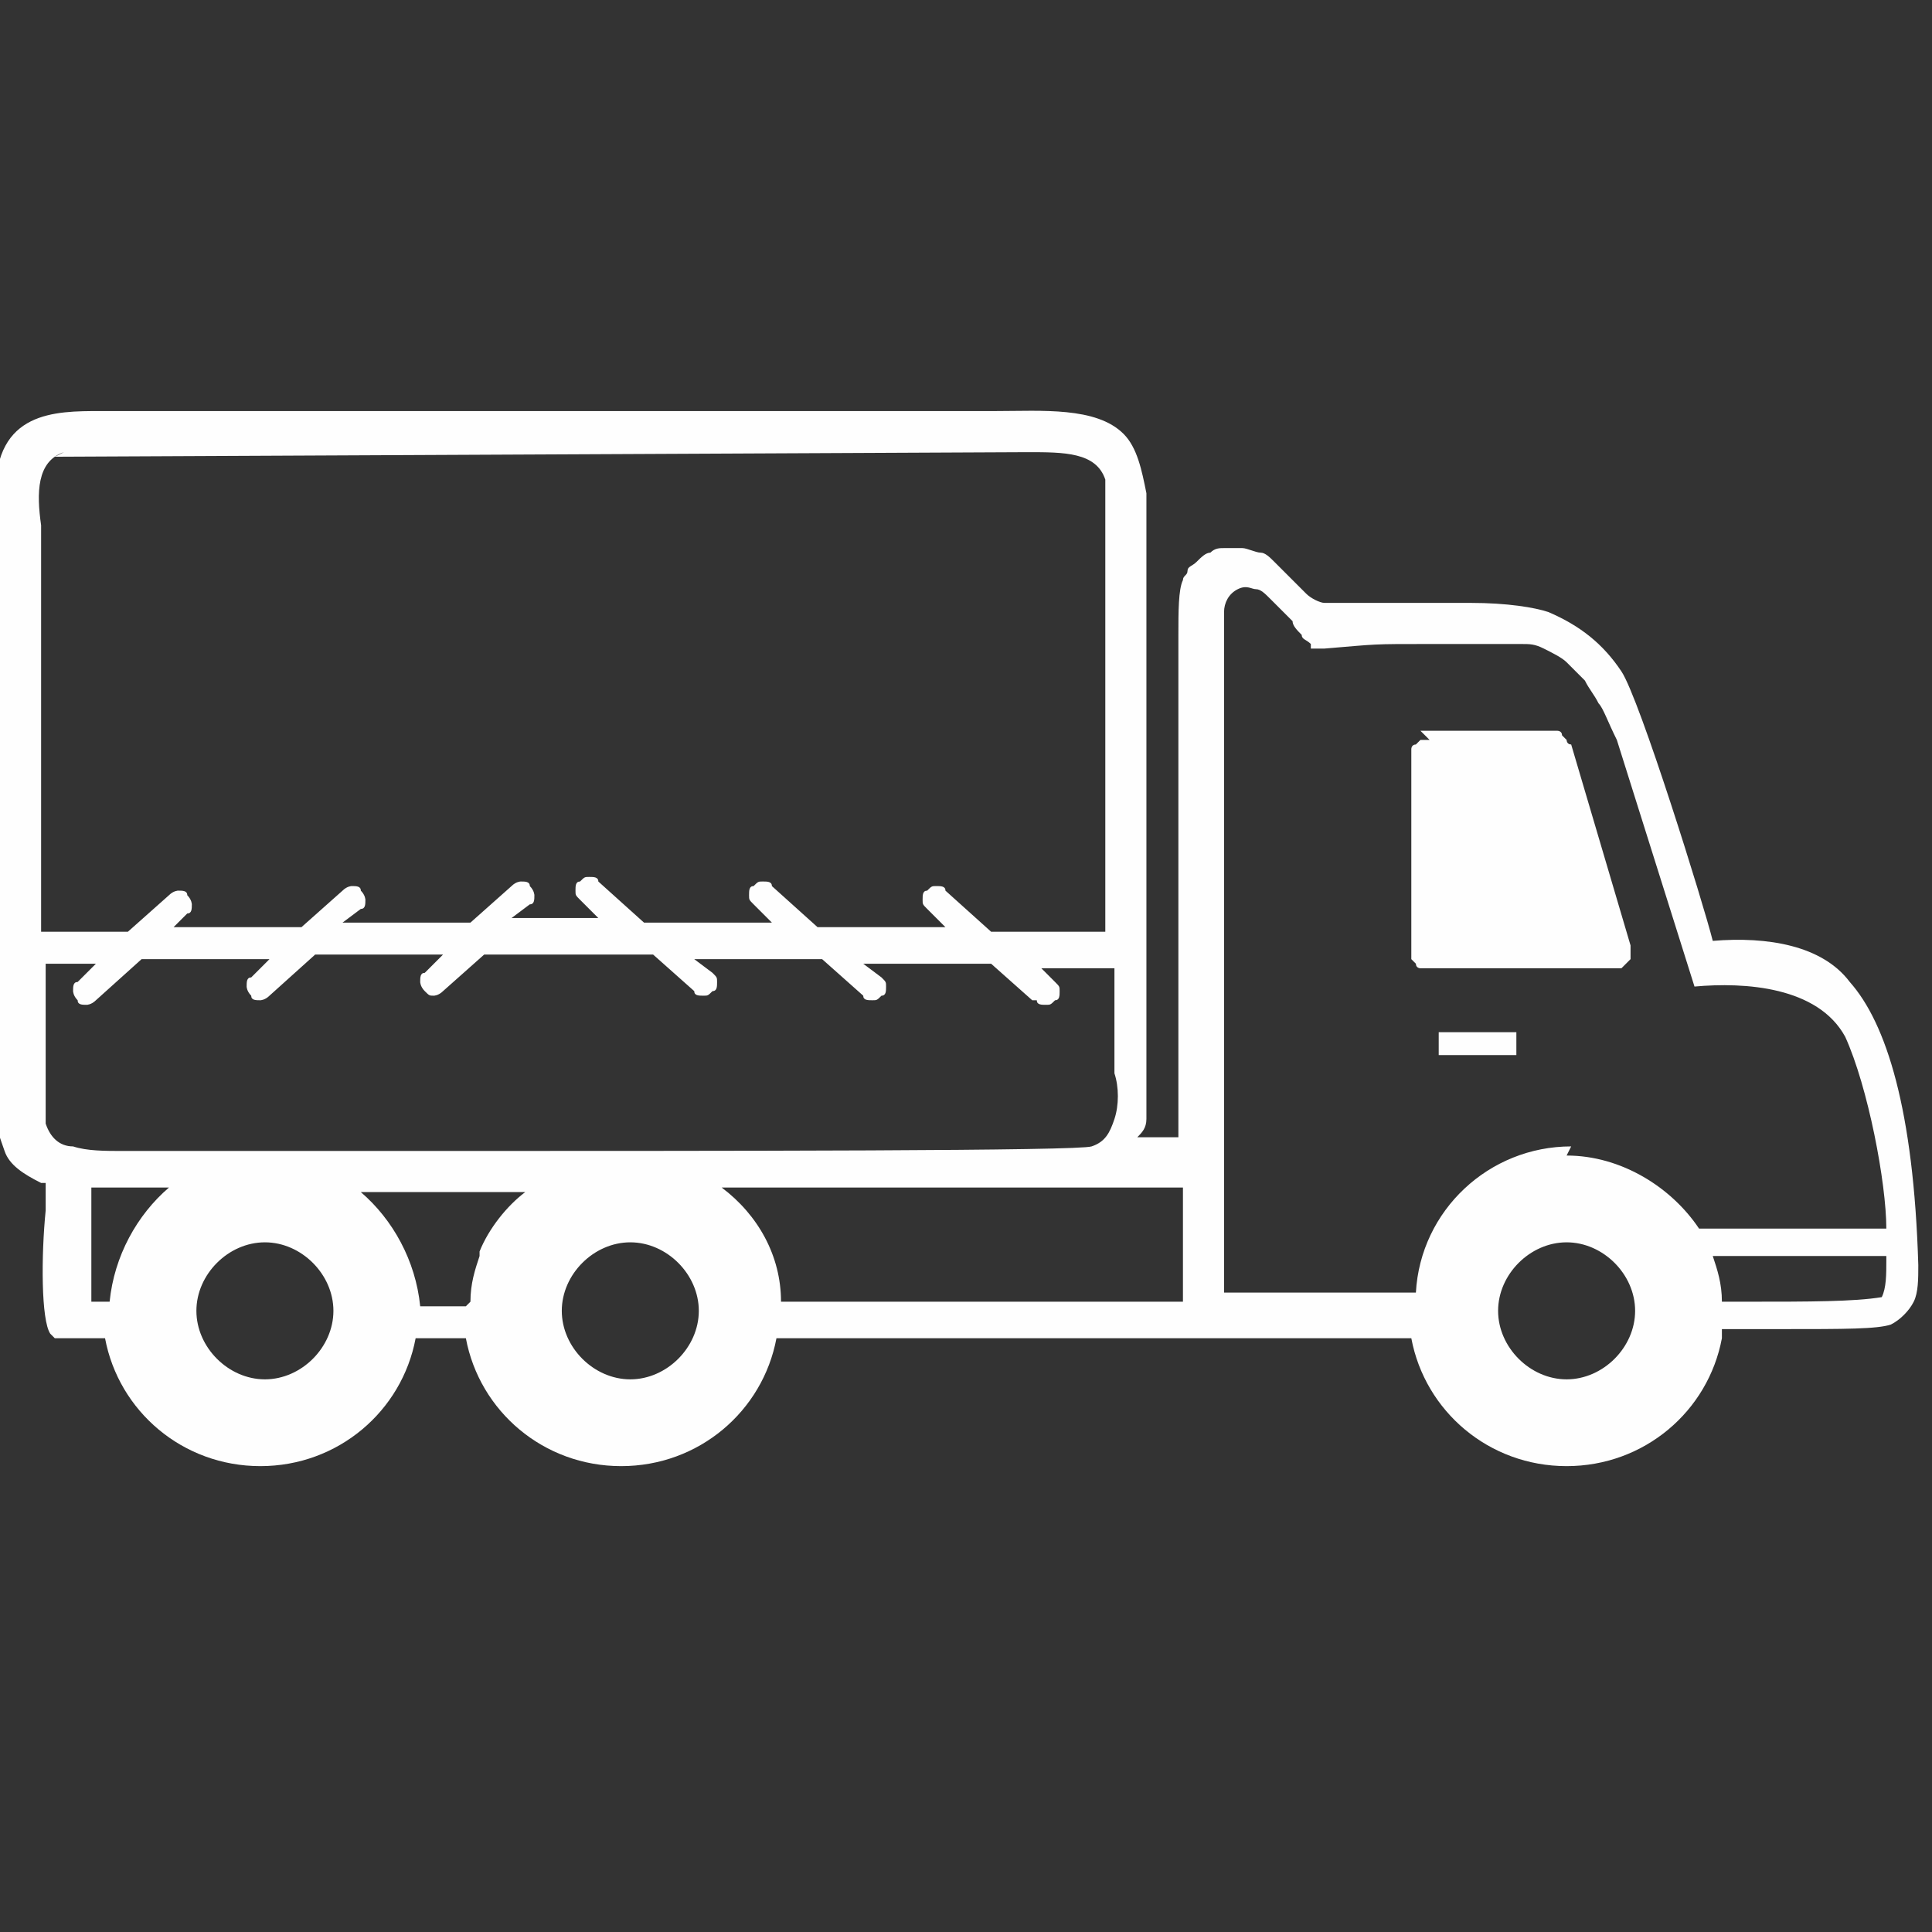 <?xml version="1.0" encoding="UTF-8"?>
<!DOCTYPE svg PUBLIC "-//W3C//DTD SVG 1.0//EN" "http://www.w3.org/TR/2001/REC-SVG-20010904/DTD/svg10.dtd">
<!-- Creator: CorelDRAW 2018 (64 Bit) -->
<svg xmlns="http://www.w3.org/2000/svg" xml:space="preserve" width="50px" height="50px" version="1.0" style="shape-rendering:geometricPrecision; text-rendering:geometricPrecision; image-rendering:optimizeQuality; fill-rule:evenodd; clip-rule:evenodd"
viewBox="0 0 0.423 0.423"
 xmlns:xlink="http://www.w3.org/1999/xlink">
 <rect x="0" y="0" width="0.423" height="0.423" fill="#333333" stroke="none"/>
 <defs>
  <style type="text/css">
   <![CDATA[
    .fil0 {fill:#FEFEFE}
   ]]>
  </style>
 </defs>
 <g id="Camada_x0020_1">
  <path class="fil0" d="M0.014 0.099c-0.006,0.002 -0.006,0.009 -0.005,0.016l0 0.003c0,0.001 0,0.002 0,0.003l-0 0.026c-0,0.014 -0,0.041 -0,0.057l0.019 0 0.009 -0.008c0.001,-0.001 0.002,-0.001 0.002,-0.001 0.001,0 0.002,0 0.002,0.001 0.001,0.001 0.001,0.002 0.001,0.002 -0,0.001 -0,0.002 -0.001,0.002l-0.003 0.003 0.028 0 0.009 -0.008c0.001,-0.001 0.002,-0.001 0.002,-0.001 0.001,0 0.002,0 0.002,0.001l0 0c0.001,0.001 0.001,0.002 0.001,0.002 -0,0.001 -0,0.002 -0.001,0.002l-0.004 0.003 0.028 0 0.009 -0.008c0.001,-0.001 0.002,-0.001 0.002,-0.001 0.001,0 0.002,0 0.002,0.001l0 0c0.001,0.001 0.001,0.002 0.001,0.002 -0,0.001 -0,0.002 -0.001,0.002l-0.004 0.003 0.019 0 -0.004 -0.004c-0.001,-0.001 -0.001,-0.001 -0.001,-0.002 -0,-0.001 0,-0.002 0.001,-0.002l0 -0c0.001,-0.001 0.001,-0.001 0.002,-0.001 0.001,-0 0.002,0 0.002,0.001l0.01 0.009 0.028 0 -0.004 -0.004c-0.001,-0.001 -0.001,-0.001 -0.001,-0.002 -0,-0.001 0,-0.002 0.001,-0.002l0 -0c0.001,-0.001 0.001,-0.001 0.002,-0.001 0.001,-0 0.002,0 0.002,0.001l0.01 0.009 0.028 0 -0.004 -0.004c-0.001,-0.001 -0.001,-0.001 -0.001,-0.002 -0,-0.001 0,-0.002 0.001,-0.002l0 -0c0.001,-0.001 0.001,-0.001 0.002,-0.001 0.001,-0 0.002,0 0.002,0.001l0.01 0.009 0.025 0 -0 -0.099c-0.002,-0.006 -0.009,-0.006 -0.017,-0.006l-0.213 0.001zm0.044 0.173c0.008,0 0.015,0.007 0.015,0.015 0,0.008 -0.007,0.015 -0.015,0.015 -0.008,0 -0.015,-0.007 -0.015,-0.015 0,-0.008 0.007,-0.015 0.015,-0.015zm0.285 0c0.008,0 0.015,0.007 0.015,0.015 0,0.008 -0.007,0.015 -0.015,0.015 -0.008,0 -0.015,-0.007 -0.015,-0.015 0,-0.008 0.007,-0.015 0.015,-0.015zm-0.205 0c0.008,0 0.015,0.007 0.015,0.015 0,0.008 -0.007,0.015 -0.015,0.015 -0.008,0 -0.015,-0.007 -0.015,-0.015 0,-0.008 0.007,-0.015 0.015,-0.015zm0.205 -0.019c0.012,0 0.023,0.007 0.029,0.016l0.041 0c-0,-0.01 -0.004,-0.031 -0.009,-0.042 -0.006,-0.011 -0.022,-0.012 -0.033,-0.011l-0.017 -0.054c-0.002,-0.004 -0.003,-0.007 -0.004,-0.008 -0.001,-0.002 -0.002,-0.003 -0.003,-0.005 -0.001,-0.001 -0.003,-0.003 -0.004,-0.004 -0.001,-0.001 -0.003,-0.002 -0.005,-0.003 -0.002,-0.001 -0.003,-0.001 -0.005,-0.001l-0.02 0c-0.013,0 -0.011,0 -0.023,0.001 -0.001,0 -0.002,0 -0.003,0l-0 -0.001c-0.001,-0.001 -0.002,-0.001 -0.002,-0.002 -0.001,-0.001 -0.002,-0.002 -0.002,-0.003 -0.001,-0.001 -0.001,-0.001 -0.002,-0.002 -0.001,-0.001 -0.001,-0.001 -0.002,-0.002l-0.001 -0.001c-0.001,-0.001 -0.002,-0.002 -0.003,-0.002 -0.001,-0 -0.002,-0.001 -0.004,-0 -0.002,0.001 -0.003,0.003 -0.003,0.005 -0,0.003 -0,0.006 -0,0.01l0 0.002c0,0.001 0,0.002 0,0.003l0 0.013 0 0.121 0.042 0c0.001,-0.018 0.016,-0.032 0.034,-0.032zm0.032 0.022c0.001,0.003 0.002,0.006 0.002,0.01l0.004 0 0.002 0c0.013,0 0.023,0 0.029,-0.001 0.001,-0.002 0.001,-0.005 0.001,-0.008l-0 -0.001 -0.038 -0zm0.002 0.018c-0.003,0.016 -0.017,0.028 -0.034,0.028 -0.017,0 -0.031,-0.012 -0.034,-0.028l-0.016 -0c-0.053,-0 -0.042,-0 -0.072,-0l-0.051 0c-0.003,0.016 -0.017,0.028 -0.034,0.028 -0.017,0 -0.031,-0.012 -0.034,-0.028l-0.011 0c-0.003,0.016 -0.017,0.028 -0.034,0.028 -0.017,0 -0.031,-0.012 -0.034,-0.028l-0.011 -0 -0.001 -0.001c-0.002,-0.003 -0.002,-0.017 -0.001,-0.027l0 -0.006 -0 -0 -0 -0c-0,-0 -0,-0 -0.001,-0 -0.004,-0.002 -0.007,-0.004 -0.008,-0.007 -0.001,-0.003 -0.002,-0.005 -0.002,-0.009 -0,-0.001 0,-0.009 0,-0.01l-0 -0.125c0,-0.018 0.013,-0.018 0.023,-0.018l0.196 -0c0.01,-0 0.022,-0.001 0.028,0.005 0.003,0.003 0.004,0.008 0.005,0.013 0,0.005 0,0.011 0,0.016l-0 0.001c-0,0.002 -0,0.004 -0,0.006 0,0.011 0,0.02 0,0.027l0 0.009c0,0.011 0,0.031 0,0.041 0,0.01 -0,0.02 -0,0.03 0,0.004 -0,0.006 -0,0.007 -0,0.002 -0.001,0.003 -0.002,0.004l-0 0 0.009 0 0 -0.077c-0,-0.001 -0,-0.003 -0,-0.006l0 -0.003 0 -0.004 -0 -0.005c-0,-0.004 -0,-0.01 -0,-0.015 0,-0.005 0,-0.01 0.001,-0.012 0,-0.001 0.001,-0.001 0.001,-0.002 0,-0.001 0.001,-0.001 0.002,-0.002 0.001,-0.001 0.002,-0.002 0.003,-0.002 0.001,-0.001 0.002,-0.001 0.003,-0.001 0.001,-0 0.003,-0 0.004,-0 0.001,0 0.003,0.001 0.004,0.001 0.001,0 0.002,0.001 0.003,0.002 0.001,0.001 0.002,0.002 0.003,0.003l0 0c0.001,0.001 0.003,0.003 0.004,0.004 0.001,0.001 0.003,0.002 0.004,0.002 0.004,0 0.005,0 0.01,0l0.005 -0c0.008,-0 0.009,-0 0.017,-0 0.008,0 0.014,0.001 0.017,0.002 0.007,0.003 0.012,0.007 0.016,0.013 0.004,0.006 0.018,0.051 0.02,0.059 0.012,-0.001 0.024,0.001 0.03,0.009 0.008,0.009 0.014,0.028 0.015,0.062 -0,0.003 -0,0.006 -0.001,0.008 -0.001,0.002 -0.003,0.004 -0.005,0.005 -0.003,0.001 -0.01,0.001 -0.024,0.001l-0.006 -0 -0.007 -0zm-0.219 -0.033c0.008,0.006 0.013,0.015 0.013,0.025 0.026,-0 0.038,-0 0.05,-0 0.016,-0 0.001,-0 0.038,-0l-0 -0.025 -0.004 0 0 -0c-0.031,0 -0.035,-0 -0.066,0 -0.01,0 -0.02,0 -0.029,0l-0.002 0zm-0.055 0.025c0,-0.004 0.001,-0.007 0.002,-0.01l0 -0 0 -0 0 -0 0 -0 0 -0 0 -0 0 -0 0 -0 0 -0 0 -0.001 0 -0 0 -0 0 -0 0 -0 0 -0 0 -0c0.002,-0.005 0.006,-0.01 0.01,-0.013l-0.036 0c0.007,0.006 0.012,0.015 0.013,0.025l0.01 0zm-0.079 -0c0.001,-0.01 0.006,-0.019 0.013,-0.025l-0.017 -0 -0 0.025 0.004 0zm0.202 -0.066l-0.009 -0.008 -0.028 0 0.004 0.003c0.001,0.001 0.001,0.001 0.001,0.002 0,0.001 -0,0.002 -0.001,0.002 -0.001,0.001 -0.001,0.001 -0.002,0.001 -0.001,0 -0.002,-0 -0.002,-0.001l-0.009 -0.008 -0.028 0 0.004 0.003c0.001,0.001 0.001,0.001 0.001,0.002 0,0.001 -0,0.002 -0.001,0.002l-0 0 -0 0c-0.001,0.001 -0.001,0.001 -0.002,0.001 -0.001,0 -0.002,-0 -0.002,-0.001l-0.009 -0.008 -0.037 0 -0.009 0.008c-0.001,0.001 -0.002,0.001 -0.002,0.001 -0.001,-0 -0.001,-0 -0.002,-0.001l-0 0 -0 -0c-0.001,-0.001 -0.001,-0.002 -0.001,-0.002 0,-0.001 0,-0.002 0.001,-0.002l0.004 -0.004 -0.028 0 -0.01 0.009c-0.001,0.001 -0.002,0.001 -0.002,0.001 -0.001,-0 -0.002,-0 -0.002,-0.001l-0 -0c-0.001,-0.001 -0.001,-0.002 -0.001,-0.002 0,-0.001 0,-0.002 0.001,-0.002l0.004 -0.004 -0.028 0 -0.01 0.009c-0.001,0.001 -0.002,0.001 -0.002,0.001 -0.001,-0 -0.002,-0 -0.002,-0.001l-0 -0c-0.001,-0.001 -0.001,-0.002 -0.001,-0.002 0,-0.001 0,-0.002 0.001,-0.002l0.004 -0.004 -0.011 0c0,0.01 0,0.019 0,0.025 0,0.006 0,0.009 0,0.01 0.001,0.003 0.003,0.005 0.006,0.005 0.003,0.001 0.007,0.001 0.011,0.001l0.003 -0 0.054 0c0.08,0 0.152,0 0.155,-0.001 0.003,-0.001 0.004,-0.003 0.005,-0.006 0.001,-0.003 0.001,-0.007 0,-0.01l-0 -0.001c-0,-0.001 -0,-0.002 -0,-0.003l-0 -0.019 -0.016 0 0.003 0.003c0.001,0.001 0.001,0.001 0.001,0.002 0,0.001 -0,0.002 -0.001,0.002 -0.001,0.001 -0.001,0.001 -0.002,0.001 -0.001,0 -0.002,-0 -0.002,-0.001zm0.091 0.007l0.015 0 0 0.005 -0.017 0 -0 -0.005 0.002 0zm-0.006 -0.066l0.029 0c0,0 0.001,0 0.001,0 0,0 0.001,0 0.001,0.001 0,0 0.001,0.001 0.001,0.001 0,0 0,0.001 0.001,0.001l0.013 0.044c0,0.001 0,0.001 0,0.001 0,0.001 -0,0.001 -0,0.002l-0 0c-0,0 -0.001,0.001 -0.001,0.001 -0,0 -0.001,0.001 -0.001,0.001l-0 0c-0,0 -0.001,0 -0.001,0l-0.042 0c-0.001,0 -0.001,-0 -0.001,-0 -0,-0 -0.001,-0 -0.001,-0.001l-0 -0c-0,-0 -0.001,-0.001 -0.001,-0.001 -0,-0 -0,-0.001 -0,-0.001l0 -0.044c0,-0.001 0,-0.001 0,-0.001 0,-0 0,-0.001 0.001,-0.001 0,-0 0.001,-0.001 0.001,-0.001 0,-0 0.001,-0 0.002,-0z"/>
 </g>
</svg>
